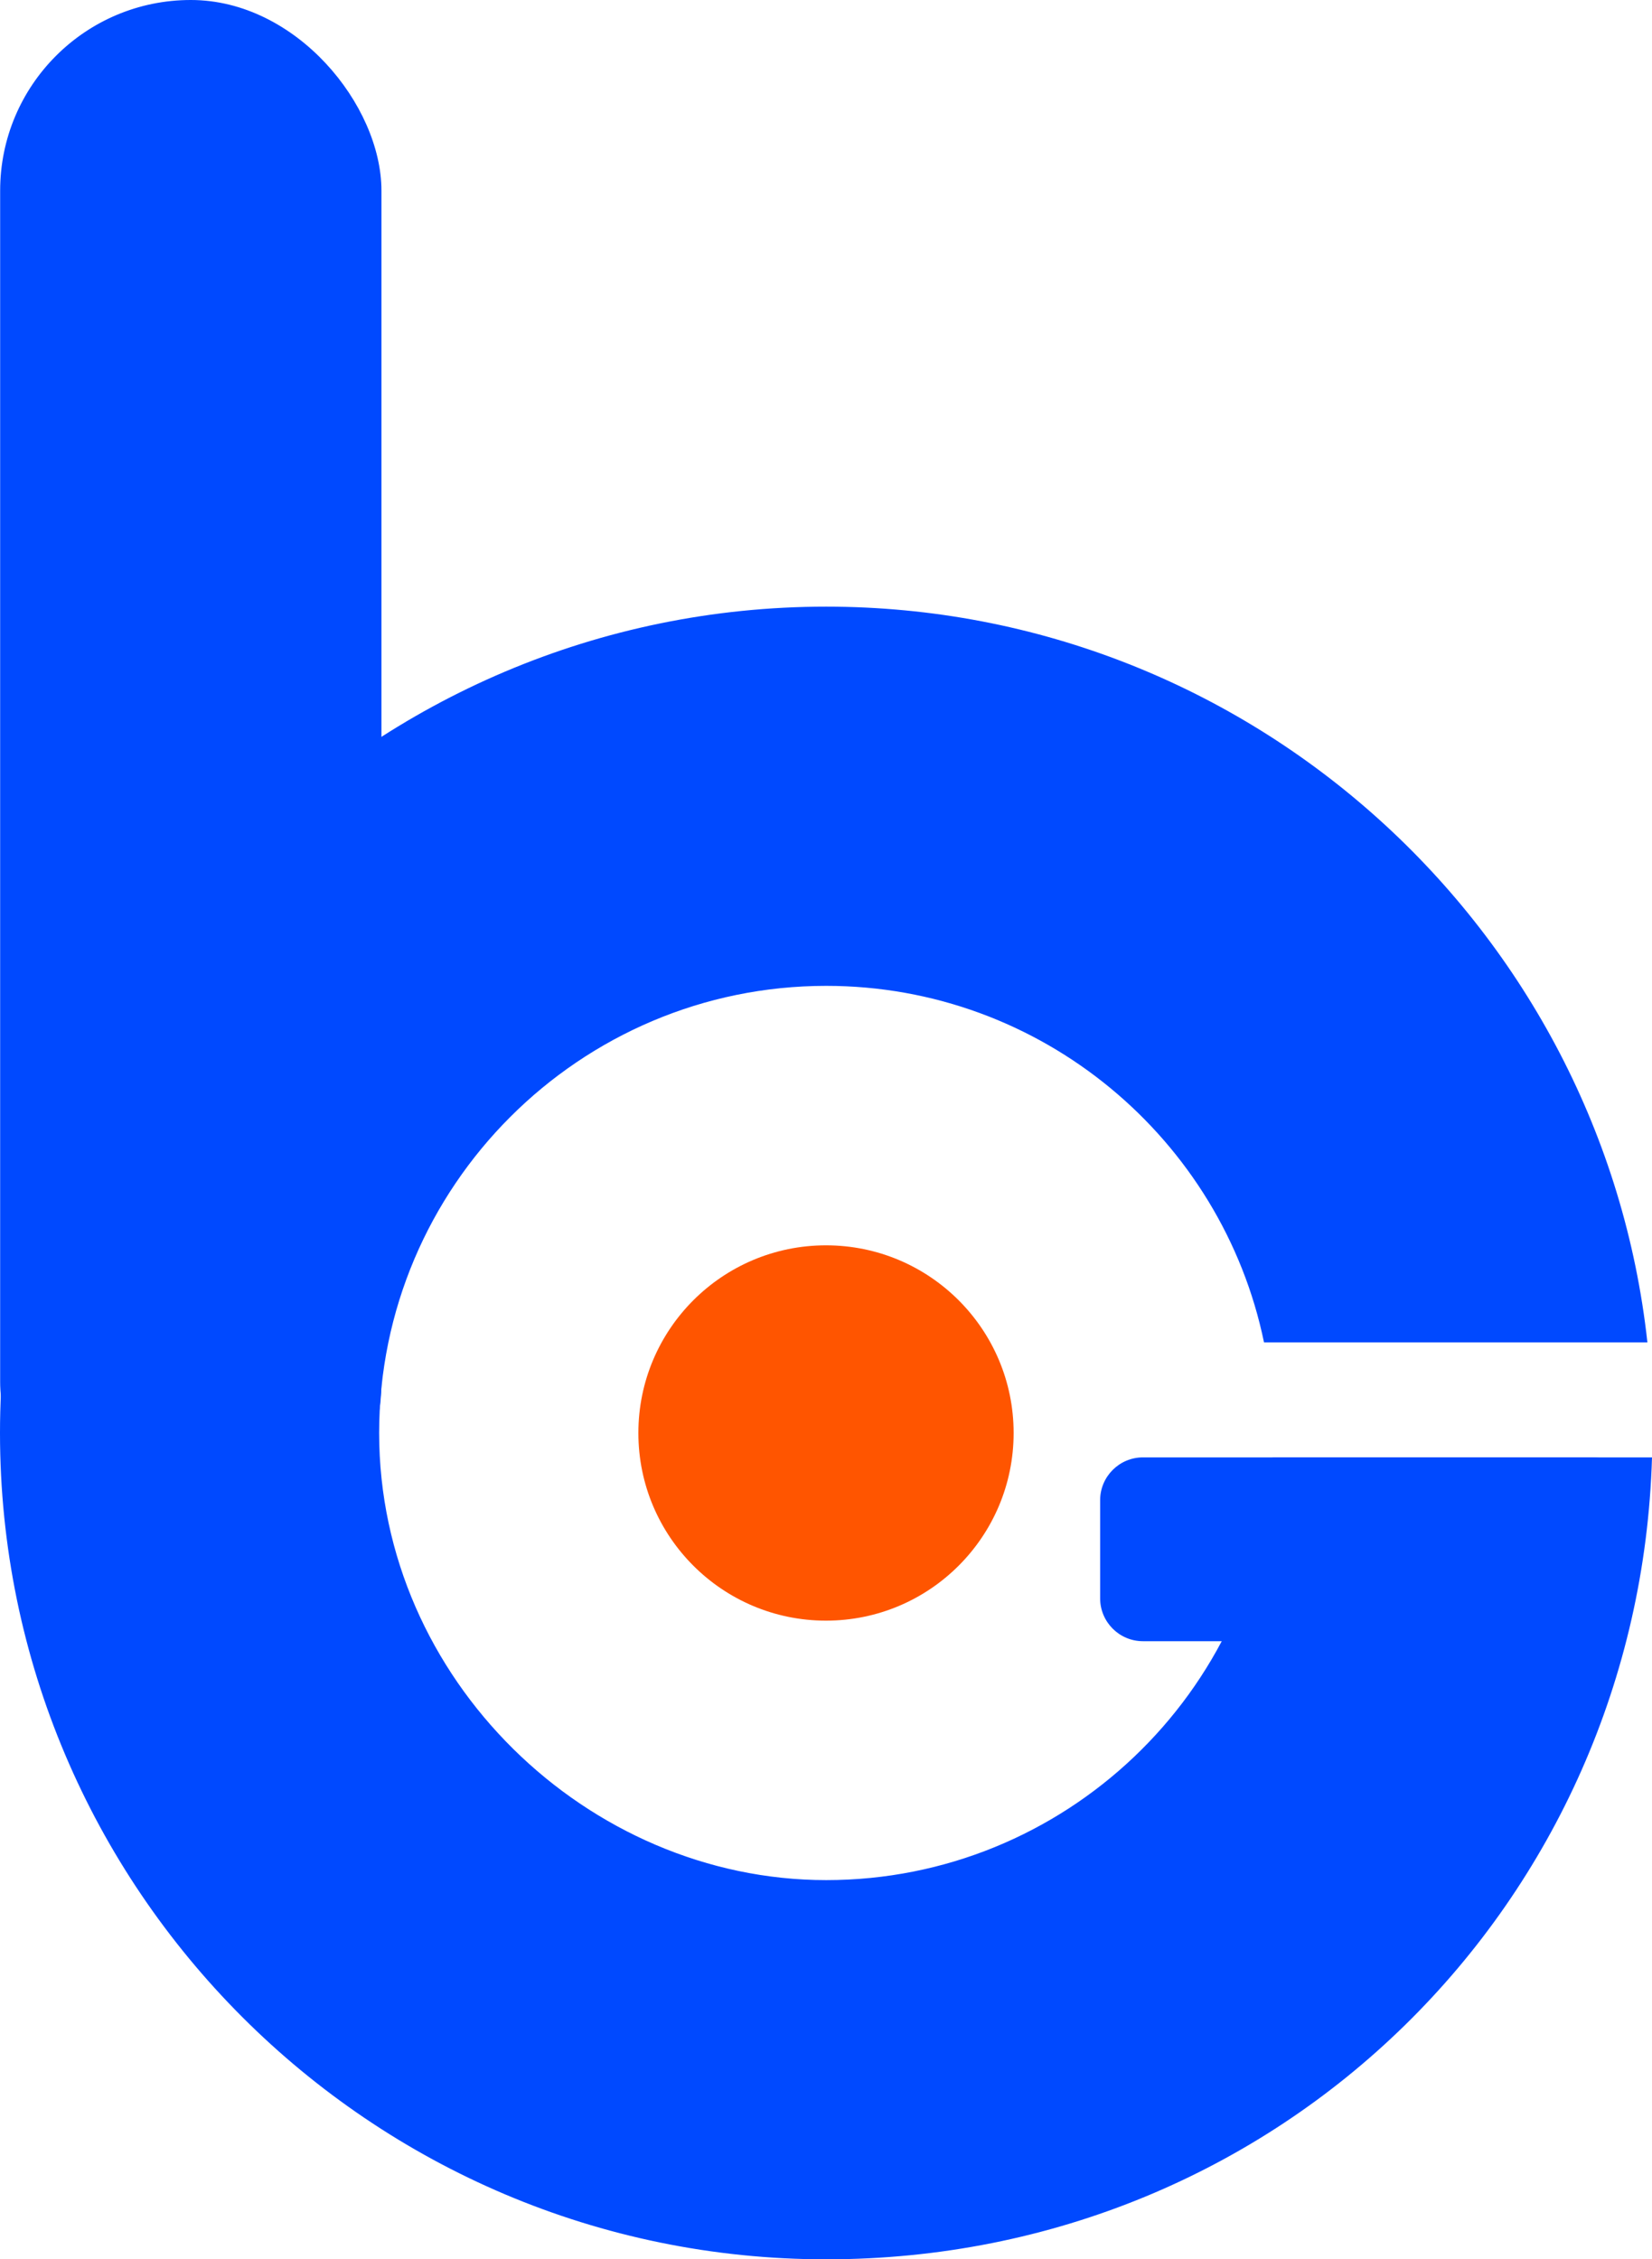<?xml version="1.0" encoding="UTF-8"?>
<svg id="Capa_1" data-name="Capa 1" xmlns="http://www.w3.org/2000/svg" viewBox="0 0 331.14 452.8">
  <defs>
    <style>
      .cls-1 {
        fill: #f50;
      }

      .cls-2, .cls-3 {
        fill: #0049ff;
      }

      .cls-3 {
        stroke: #0049ff;
        stroke-miterlimit: 10;
      }
    </style>
  </defs>
  <rect class="cls-3" x=".53" y=".5" width="75.43" height="314.15" rx="37.71" ry="37.71"/>
  <g>
    <path class="cls-2" d="M229.09,292.58h90.04c4.46,0,8.09,3.62,8.09,8.09h0c0,15.32-12.44,27.76-27.76,27.76h-70.36c-4.46,0-8.09-3.62-8.09-8.09v-19.68c0-4.46,3.62-8.09,8.09-8.09Z"/>
    <path class="cls-2" d="M299.46,328.92h-70.36c-4.73,0-8.58-3.85-8.58-8.58v-19.68c0-4.73,3.85-8.58,8.58-8.58h90.04c4.73,0,8.58,3.85,8.58,8.58,0,15.58-12.68,28.26-28.26,28.26ZM229.09,293.08c-4.18,0-7.58,3.4-7.58,7.58v19.68c0,4.18,3.4,7.58,7.58,7.58h70.36c15.03,0,27.26-12.23,27.26-27.26,0-4.18-3.4-7.58-7.58-7.58h-90.04Z"/>
  </g>
  <path class="cls-2" d="M255.09,292.08c-2.55,47.14-41.71,84.72-89.48,84.72s-89.61-40.2-89.61-89.61,40.2-89.61,89.61-89.61c43.19,0,79.35,30.72,87.76,71.46h76.85c-9.07-82.81-79.43-147.46-164.61-147.46C74.29,121.58,0,195.87,0,287.19s74.29,165.61,165.61,165.61,162.93-71.65,165.53-160.72h-76.06Z"/>
  <circle class="cls-1" cx="165.57" cy="287.19" r="37.61"/>
</svg>